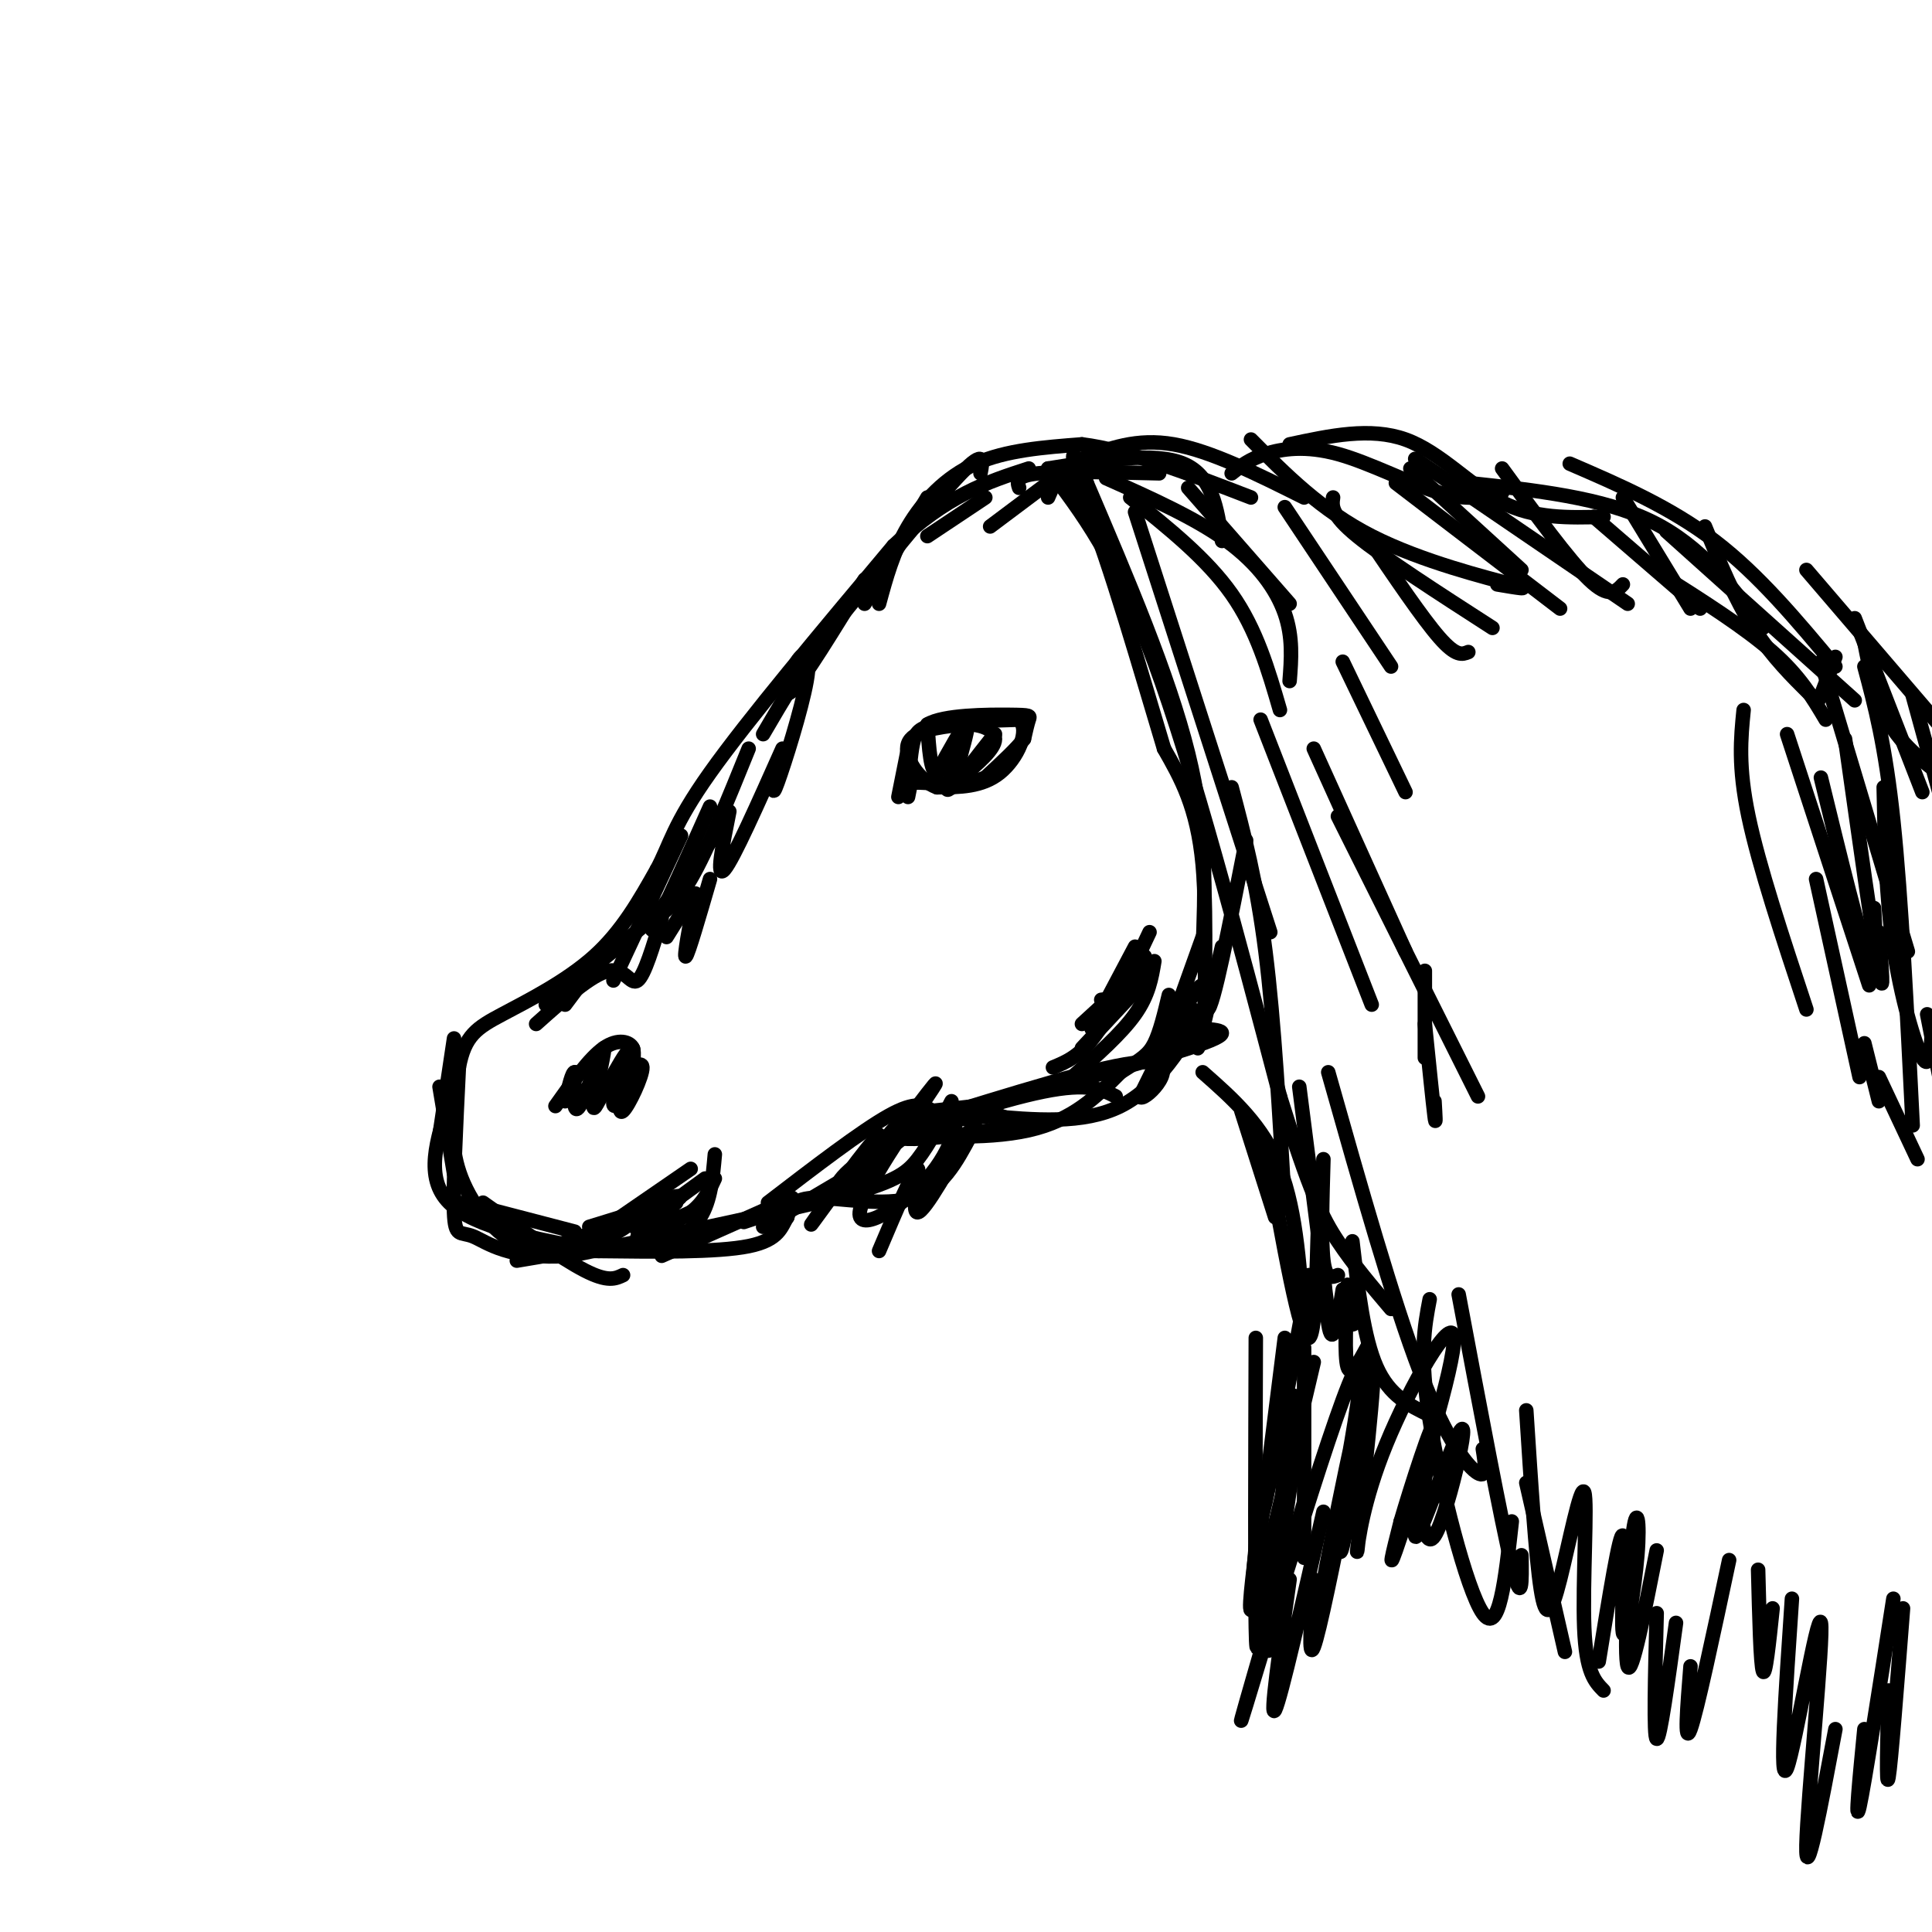 <svg viewBox='0 0 400 400' version='1.1' xmlns='http://www.w3.org/2000/svg' xmlns:xlink='http://www.w3.org/1999/xlink'><g fill='none' stroke='rgb(0,0,0)' stroke-width='3' stroke-linecap='round' stroke-linejoin='round'><path d='M249,213c4.179,0.321 8.357,0.643 -6,5c-14.357,4.357 -47.250,12.750 -55,16c-7.750,3.250 9.643,1.357 17,0c7.357,-1.357 4.679,-2.179 2,-3'/><path d='M207,231c-4.679,0.071 -17.375,1.750 -17,3c0.375,1.250 13.821,2.071 23,0c9.179,-2.071 14.089,-7.036 19,-12'/><path d='M232,222c4.378,-2.756 5.822,-3.644 7,-6c1.178,-2.356 2.089,-6.178 3,-10'/><path d='M197,228c-2.289,4.444 -4.578,8.889 -7,12c-2.422,3.111 -4.978,4.889 -17,8c-12.022,3.111 -33.511,7.556 -55,12'/><path d='M118,260c-12.786,0.893 -17.250,-2.875 -20,-4c-2.750,-1.125 -3.786,0.393 -4,-5c-0.214,-5.393 0.393,-17.696 1,-30'/><path d='M95,221c1.214,-6.631 3.750,-8.208 9,-11c5.250,-2.792 13.214,-6.798 19,-12c5.786,-5.202 9.393,-11.601 13,-18'/><path d='M136,180c2.778,-5.156 3.222,-9.044 11,-20c7.778,-10.956 22.889,-28.978 38,-47'/><path d='M185,113c11.000,-10.500 19.500,-13.250 28,-16'/><path d='M217,97c7.000,9.167 14.000,18.333 22,40c8.000,21.667 17.000,55.833 26,90'/><path d='M265,227c6.222,20.044 8.778,25.156 12,30c3.222,4.844 7.111,9.422 11,14'/><path d='M275,222c6.711,23.733 13.422,47.467 19,62c5.578,14.533 10.022,19.867 12,21c1.978,1.133 1.489,-1.933 1,-5'/><path d='M302,268c4.417,23.500 8.833,47.000 11,56c2.167,9.000 2.083,3.500 2,-2'/><path d='M316,307c0.000,0.000 8.000,35.000 8,35'/><path d='M224,95c5.667,-2.167 11.333,-4.333 19,-3c7.667,1.333 17.333,6.167 27,11'/><path d='M267,92c8.378,-1.800 16.756,-3.600 24,-1c7.244,2.600 13.356,9.600 20,13c6.644,3.400 13.822,3.200 21,3'/><path d='M325,96c10.417,4.500 20.833,9.000 30,16c9.167,7.000 17.083,16.500 25,26'/><path d='M377,137c0.000,0.000 18.000,60.000 18,60'/><path d='M399,210c0.000,0.000 9.000,46.000 9,46'/><path d='M374,118c0.000,0.000 36.000,42.000 36,42'/><path d='M396,144c0.000,0.000 11.000,40.000 11,40'/><path d='M201,235c-2.978,5.578 -5.956,11.156 -12,13c-6.044,1.844 -15.156,-0.044 -20,0c-4.844,0.044 -5.422,2.022 -6,4'/><path d='M163,252c-1.289,1.911 -1.511,4.689 -8,6c-6.489,1.311 -19.244,1.156 -32,1'/><path d='M115,229c3.511,-4.956 7.022,-9.911 10,-12c2.978,-2.089 5.422,-1.311 6,0c0.578,1.311 -0.711,3.156 -2,5'/><path d='M129,222c0.833,-0.071 3.917,-2.750 4,-1c0.083,1.750 -2.833,7.929 -4,9c-1.167,1.071 -0.583,-2.964 0,-7'/><path d='M129,223c0.448,-2.829 1.568,-6.402 2,-6c0.432,0.402 0.178,4.778 -1,8c-1.178,3.222 -3.279,5.291 -3,3c0.279,-2.291 2.937,-8.940 3,-10c0.063,-1.060 -2.468,3.470 -5,8'/><path d='M125,226c-1.424,2.571 -2.485,4.998 -2,2c0.485,-2.998 2.515,-11.423 2,-11c-0.515,0.423 -3.576,9.692 -5,12c-1.424,2.308 -1.212,-2.346 -1,-7'/><path d='M119,222c-0.500,-0.167 -1.250,2.917 -2,6'/><path d='M107,261c6.083,-1.000 12.167,-2.000 17,-4c4.833,-2.000 8.417,-5.000 12,-8'/><path d='M136,249c3.733,-1.689 7.067,-1.911 3,0c-4.067,1.911 -15.533,5.956 -27,10'/><path d='M112,259c-7.667,-0.844 -13.333,-7.956 -16,-14c-2.667,-6.044 -2.333,-11.022 -2,-16'/><path d='M94,229c-0.333,-2.833 -0.167,-1.917 0,-1'/><path d='M93,228c-2.583,7.917 -5.167,15.833 0,21c5.167,5.167 18.083,7.583 31,10'/><path d='M249,222c6.250,5.500 12.500,11.000 16,20c3.500,9.000 4.250,21.500 5,34'/><path d='M271,264c-3.750,20.167 -7.500,40.333 -9,47c-1.500,6.667 -0.750,-0.167 0,-7'/><path d='M266,277c-2.500,19.917 -5.000,39.833 -6,47c-1.000,7.167 -0.500,1.583 0,-4'/><path d='M249,197c0.500,-12.417 1.000,-24.833 -3,-41c-4.000,-16.167 -12.500,-36.083 -21,-56'/><path d='M225,100c-3.833,-9.500 -2.917,-5.250 -2,-1'/><path d='M217,97c11.000,-1.750 22.000,-3.500 28,-1c6.000,2.500 7.000,9.250 8,16'/><path d='M246,101c0.000,0.000 21.000,24.000 21,24'/><path d='M240,98c-10.083,-0.250 -20.167,-0.500 -25,0c-4.833,0.500 -4.417,1.750 -4,3'/><path d='M203,98c0.500,-2.583 1.000,-5.167 -4,0c-5.000,5.167 -15.500,18.083 -26,31'/><path d='M173,129c-6.833,9.000 -10.917,16.000 -15,23'/><path d='M155,155c-4.250,10.500 -8.500,21.000 -12,27c-3.500,6.000 -6.250,7.500 -9,9'/><path d='M134,191c-5.000,4.333 -13.000,10.667 -21,17'/><path d='M188,164c0.244,-3.800 0.489,-7.600 1,-10c0.511,-2.400 1.289,-3.400 5,-4c3.711,-0.600 10.356,-0.800 17,-1'/><path d='M211,149c2.333,2.156 -0.333,8.044 -4,11c-3.667,2.956 -8.333,2.978 -13,3'/><path d='M194,163c-3.844,-1.356 -6.956,-6.244 -6,-9c0.956,-2.756 5.978,-3.378 11,-4'/><path d='M199,150c3.578,-0.311 7.022,0.911 7,3c-0.022,2.089 -3.511,5.044 -7,8'/><path d='M199,161c1.060,-1.536 7.208,-9.375 7,-9c-0.208,0.375 -6.774,8.964 -9,11c-2.226,2.036 -0.113,-2.482 2,-7'/><path d='M199,156c0.800,-2.867 1.800,-6.533 1,-6c-0.800,0.533 -3.400,5.267 -6,10'/><path d='M194,160c-1.333,0.000 -1.667,-5.000 -2,-10'/><path d='M192,150c3.286,-2.012 12.500,-2.042 17,-2c4.500,0.042 4.286,0.155 4,1c-0.286,0.845 -0.643,2.423 -1,4'/><path d='M212,153c-1.500,2.000 -4.750,5.000 -8,8'/><path d='M204,161c-3.667,1.500 -8.833,1.250 -14,1'/><path d='M190,162c-2.333,0.167 -1.167,0.083 0,0'/><path d='M189,160c0.000,0.000 -1.000,5.000 -1,5'/><path d='M188,155c0.000,0.000 -2.000,10.000 -2,10'/><path d='M148,173c0.000,0.000 -11.000,15.000 -11,15'/><path d='M147,167c-4.583,10.250 -9.167,20.500 -11,24c-1.833,3.500 -0.917,0.250 0,-3'/><path d='M141,173c0.000,0.000 -14.000,30.000 -14,30'/><path d='M126,196c0.000,0.000 -9.000,12.000 -9,12'/><path d='M148,244c-1.167,2.500 -2.333,5.000 -5,7c-2.667,2.000 -6.833,3.500 -11,5'/><path d='M135,250c0.000,0.000 -13.000,4.000 -13,4'/><path d='M148,239c-0.422,4.778 -0.844,9.556 -3,13c-2.156,3.444 -6.044,5.556 -7,6c-0.956,0.444 1.022,-0.778 3,-2'/><path d='M143,251c-4.750,2.167 -9.500,4.333 -10,4c-0.500,-0.333 3.250,-3.167 7,-6'/><path d='M146,244c-6.167,4.500 -12.333,9.000 -14,10c-1.667,1.000 1.167,-1.500 4,-4'/><path d='M143,242c0.000,0.000 -16.000,11.000 -16,11'/><path d='M119,255c0.000,0.000 -23.000,-6.000 -23,-6'/><path d='M94,243c0.000,0.000 -3.000,-18.000 -3,-18'/><path d='M159,249c9.667,-7.417 19.333,-14.833 25,-18c5.667,-3.167 7.333,-2.083 9,-1'/><path d='M193,230c3.000,-0.333 6.000,-0.667 9,-1'/><path d='M250,208c-5.167,8.583 -10.333,17.167 -18,21c-7.667,3.833 -17.833,2.917 -28,2'/><path d='M204,231c-4.667,0.333 -2.333,0.167 0,0'/><path d='M202,232c-5.244,9.400 -10.489,18.800 -12,19c-1.511,0.200 0.711,-8.800 0,-9c-0.711,-0.200 -4.356,8.400 -8,17'/><path d='M262,237c3.619,20.429 7.238,40.857 9,40c1.762,-0.857 1.667,-23.000 2,-25c0.333,-2.000 1.095,16.143 2,22c0.905,5.857 1.952,-0.571 3,-7'/><path d='M280,257c1.167,10.000 2.333,20.000 5,26c2.667,6.000 6.833,8.000 11,10'/><path d='M296,269c-1.089,5.689 -2.178,11.378 0,25c2.178,13.622 7.622,35.178 11,40c3.378,4.822 4.689,-7.089 6,-19'/><path d='M316,292c0.973,15.116 1.946,30.233 3,37c1.054,6.767 2.190,5.185 4,-2c1.810,-7.185 4.295,-19.973 5,-18c0.705,1.973 -0.370,18.707 0,28c0.370,9.293 2.185,11.147 4,13'/><path d='M234,103c7.917,6.333 15.833,12.667 21,20c5.167,7.333 7.583,15.667 10,24'/><path d='M276,103c-0.250,1.750 -0.500,3.500 5,8c5.500,4.500 16.750,11.750 28,19'/><path d='M292,97c0.000,0.000 23.000,21.000 23,21'/><path d='M311,97c6.917,9.500 13.833,19.000 18,23c4.167,4.000 5.583,2.500 7,1'/><path d='M336,103c0.000,0.000 14.000,23.000 14,23'/><path d='M353,109c3.054,7.482 6.107,14.964 10,21c3.893,6.036 8.625,10.625 11,13c2.375,2.375 2.393,2.536 3,1c0.607,-1.536 1.804,-4.768 3,-8'/><path d='M386,133c1.250,6.417 2.500,12.833 6,18c3.500,5.167 9.250,9.083 15,13'/><path d='M386,138c2.167,8.083 4.333,16.167 6,32c1.667,15.833 2.833,39.417 4,63'/><path d='M361,147c-0.583,5.833 -1.167,11.667 1,22c2.167,10.333 7.083,25.167 12,40'/><path d='M377,161c4.083,16.750 8.167,33.500 10,38c1.833,4.500 1.417,-3.250 1,-11'/><path d='M382,153c2.917,20.667 5.833,41.333 7,48c1.167,6.667 0.583,-0.667 0,-8'/><path d='M390,163c0.222,11.244 0.444,22.489 2,33c1.556,10.511 4.444,20.289 6,23c1.556,2.711 1.778,-1.644 2,-6'/><path d='M402,178c0.000,0.000 0.000,101.000 0,101'/><path d='M364,325c0.250,9.833 0.500,19.667 1,21c0.500,1.333 1.250,-5.833 2,-13'/><path d='M371,331c-1.339,19.696 -2.679,39.393 -1,35c1.679,-4.393 6.375,-32.875 7,-30c0.625,2.875 -2.821,37.107 -3,46c-0.179,8.893 2.911,-7.554 6,-24'/><path d='M386,358c-1.000,10.250 -2.000,20.500 -1,16c1.000,-4.500 4.000,-23.750 7,-43'/><path d='M394,333c-1.250,16.083 -2.500,32.167 -3,35c-0.500,2.833 -0.250,-7.583 0,-18'/><path d='M358,323c-3.333,15.667 -6.667,31.333 -8,35c-1.333,3.667 -0.667,-4.667 0,-13'/><path d='M347,336c-1.667,12.167 -3.333,24.333 -4,24c-0.667,-0.333 -0.333,-13.167 0,-26'/><path d='M343,321c-2.592,13.139 -5.185,26.278 -6,24c-0.815,-2.278 0.146,-19.972 1,-27c0.854,-7.028 1.600,-3.389 1,4c-0.600,7.389 -2.546,18.528 -3,16c-0.454,-2.528 0.585,-18.722 0,-20c-0.585,-1.278 -2.792,12.361 -5,26'/><path d='M270,279c0.000,17.500 0.000,35.000 0,41c0.000,6.000 0.000,0.500 0,-5'/><path d='M268,289c-2.083,22.500 -4.167,45.000 -5,51c-0.833,6.000 -0.417,-4.500 0,-15'/><path d='M267,293c-1.750,19.167 -3.500,38.333 -4,43c-0.500,4.667 0.250,-5.167 1,-15'/><path d='M269,295c0.000,0.000 -5.000,34.000 -5,34'/><path d='M253,196c-2.511,10.822 -5.022,21.644 -5,21c0.022,-0.644 2.578,-12.756 1,-13c-1.578,-0.244 -7.289,11.378 -13,23'/><path d='M236,227c0.467,1.578 8.133,-5.978 3,-7c-5.133,-1.022 -23.067,4.489 -41,10'/><path d='M198,230c-9.036,1.750 -11.125,1.125 -14,5c-2.875,3.875 -6.536,12.250 -7,13c-0.464,0.750 2.268,-6.125 5,-13'/><path d='M182,235c-2.244,1.933 -10.356,13.267 -13,17c-2.644,3.733 0.178,-0.133 3,-4'/><path d='M180,241c0.000,0.000 -22.000,13.000 -22,13'/><path d='M163,250c0.000,0.000 -9.000,3.000 -9,3'/><path d='M182,125c1.467,-5.400 2.933,-10.800 6,-16c3.067,-5.200 7.733,-10.200 14,-13c6.267,-2.800 14.133,-3.400 22,-4'/><path d='M224,92c9.500,1.167 22.250,6.083 35,11'/><path d='M259,91c7.267,7.333 14.533,14.667 25,20c10.467,5.333 24.133,8.667 29,10c4.867,1.333 0.933,0.667 -3,0'/><path d='M289,100c0.000,0.000 34.000,26.000 34,26'/><path d='M293,95c0.000,0.000 44.000,30.000 44,30'/><path d='M330,107c0.000,0.000 22.000,19.000 22,19'/><path d='M345,110c0.000,0.000 39.000,35.000 39,35'/><path d='M384,128c0.000,0.000 14.000,36.000 14,36'/><path d='M229,99c9.244,4.133 18.489,8.267 25,13c6.511,4.733 10.289,10.067 12,15c1.711,4.933 1.356,9.467 1,14'/><path d='M235,106c0.000,0.000 28.000,87.000 28,87'/><path d='M255,163c2.583,9.750 5.167,19.500 7,34c1.833,14.500 2.917,33.750 4,53'/><path d='M269,225c0.000,0.000 6.000,47.000 6,47'/><path d='M279,266c-0.333,7.417 -0.667,14.833 0,17c0.667,2.167 2.333,-0.917 4,-4'/><path d='M284,288c-2.500,14.000 -5.000,28.000 -6,32c-1.000,4.000 -0.500,-2.000 0,-8'/><path d='M279,309c-2.917,14.500 -5.833,29.000 -7,32c-1.167,3.000 -0.583,-5.500 0,-14'/><path d='M274,313c-4.417,19.333 -8.833,38.667 -10,41c-1.167,2.333 0.917,-12.333 3,-27'/><path d='M270,311c-7.962,27.424 -15.923,54.848 -12,42c3.923,-12.848 19.732,-65.970 23,-70c3.268,-4.030 -6.005,41.030 -7,45c-0.995,3.970 6.287,-33.152 9,-43c2.713,-9.848 0.856,7.576 -1,25'/><path d='M282,310c-0.471,7.159 -1.148,12.556 -1,11c0.148,-1.556 1.122,-10.067 6,-22c4.878,-11.933 13.659,-27.290 14,-22c0.341,5.290 -7.760,31.226 -11,41c-3.240,9.774 -1.620,3.387 0,-3'/><path d='M290,315c1.949,-6.692 6.821,-21.924 7,-20c0.179,1.924 -4.336,21.002 -4,23c0.336,1.998 5.523,-13.083 8,-19c2.477,-5.917 2.244,-2.670 1,3c-1.244,5.670 -3.498,13.763 -5,16c-1.502,2.237 -2.251,-1.381 -3,-5'/><path d='M260,277c-0.083,25.500 -0.167,51.000 0,60c0.167,9.000 0.583,1.500 1,-6'/><path d='M272,282c-5.000,21.250 -10.000,42.500 -12,49c-2.000,6.500 -1.000,-1.750 0,-10'/><path d='M235,196c0.000,0.000 -9.000,17.000 -9,17'/><path d='M249,194c-4.417,12.333 -8.833,24.667 -10,28c-1.167,3.333 0.917,-2.333 3,-8'/><path d='M258,174c-3.444,17.578 -6.889,35.156 -8,35c-1.111,-0.156 0.111,-18.044 -1,-30c-1.111,-11.956 -4.556,-17.978 -8,-24'/><path d='M241,155c-4.444,-14.756 -11.556,-39.644 -16,-50c-4.444,-10.356 -6.222,-6.178 -8,-2'/><path d='M217,100c0.000,0.000 -12.000,9.000 -12,9'/><path d='M204,103c0.000,0.000 -12.000,8.000 -12,8'/><path d='M192,103c0.000,0.000 -13.000,22.000 -13,22'/><path d='M179,120c-6.344,10.349 -12.689,20.699 -15,23c-2.311,2.301 -0.589,-3.445 1,-6c1.589,-2.555 3.043,-1.919 2,4c-1.043,5.919 -4.584,17.120 -6,21c-1.416,3.880 -0.708,0.440 0,-3'/><path d='M162,155c-5.083,11.417 -10.167,22.833 -12,25c-1.833,2.167 -0.417,-4.917 1,-12'/><path d='M147,182c-2.250,7.750 -4.500,15.500 -5,16c-0.500,0.500 0.750,-6.250 2,-13'/><path d='M143,186c0.000,0.000 -5.000,8.000 -5,8'/><path d='M137,190c-1.778,5.956 -3.556,11.911 -5,13c-1.444,1.089 -2.556,-2.689 -6,-2c-3.444,0.689 -9.222,5.844 -15,11'/><path d='M94,215c0.000,0.000 -3.000,20.000 -3,20'/><path d='M100,249c8.083,5.750 16.167,11.500 21,14c4.833,2.500 6.417,1.750 8,1'/><path d='M137,260c0.000,0.000 27.000,-12.000 27,-12'/><path d='M184,238c5.522,-4.560 11.043,-9.120 13,-8c1.957,1.120 0.349,7.919 -5,14c-5.349,6.081 -14.440,11.445 -14,7c0.440,-4.445 10.411,-18.699 14,-24c3.589,-5.301 0.794,-1.651 -2,2'/><path d='M190,229c-3.636,4.163 -11.727,13.569 -15,16c-3.273,2.431 -1.727,-2.115 7,-7c8.727,-4.885 24.636,-10.110 34,-12c9.364,-1.890 12.182,-0.445 15,1'/><path d='M236,201c0.000,0.000 -12.000,11.000 -12,11'/><path d='M228,207c2.250,-0.250 4.500,-0.500 6,-2c1.500,-1.500 2.250,-4.250 3,-7'/><path d='M238,193c-3.833,8.167 -7.667,16.333 -11,21c-3.333,4.667 -6.167,5.833 -9,7'/><path d='M224,217c0.000,0.000 14.000,-15.000 14,-15'/><path d='M239,199c-0.583,3.500 -1.167,7.000 -4,11c-2.833,4.000 -7.917,8.500 -13,13'/><path d='M239,225c0.000,0.000 8.000,-16.000 8,-16'/><path d='M257,230c0.000,0.000 7.000,22.000 7,22'/><path d='M274,240c-0.250,8.500 -0.500,17.000 0,21c0.500,4.000 1.750,3.500 3,3'/><path d='M280,266c-0.083,3.583 -0.167,7.167 0,8c0.167,0.833 0.583,-1.083 1,-3'/><path d='M266,105c0.000,0.000 22.000,33.000 22,33'/><path d='M283,111c5.750,8.500 11.500,17.000 15,21c3.500,4.000 4.750,3.500 6,3'/><path d='M255,98c1.810,-1.452 3.619,-2.905 7,-4c3.381,-1.095 8.333,-1.833 15,0c6.667,1.833 15.048,6.238 21,8c5.952,1.762 9.476,0.881 13,0'/><path d='M304,100c13.917,1.500 27.833,3.000 38,8c10.167,5.000 16.583,13.500 23,22'/><path d='M344,119c8.667,5.500 17.333,11.000 23,16c5.667,5.000 8.333,9.500 11,14'/><path d='M370,152c0.000,0.000 17.000,52.000 17,52'/><path d='M376,182c0.000,0.000 9.000,41.000 9,41'/><path d='M386,216c0.000,0.000 3.000,12.000 3,12'/><path d='M389,223c0.000,0.000 8.000,17.000 8,17'/><path d='M272,155c0.000,0.000 19.000,42.000 19,42'/><path d='M295,219c0.000,0.000 0.000,-18.000 0,-18'/><path d='M295,212c0.833,8.167 1.667,16.333 2,19c0.333,2.667 0.167,-0.167 0,-3'/><path d='M284,208c0.000,0.000 -23.000,-59.000 -23,-59'/><path d='M277,169c0.000,0.000 29.000,58.000 29,58'/><path d='M278,137c0.000,0.000 13.000,27.000 13,27'/></g>
</svg>